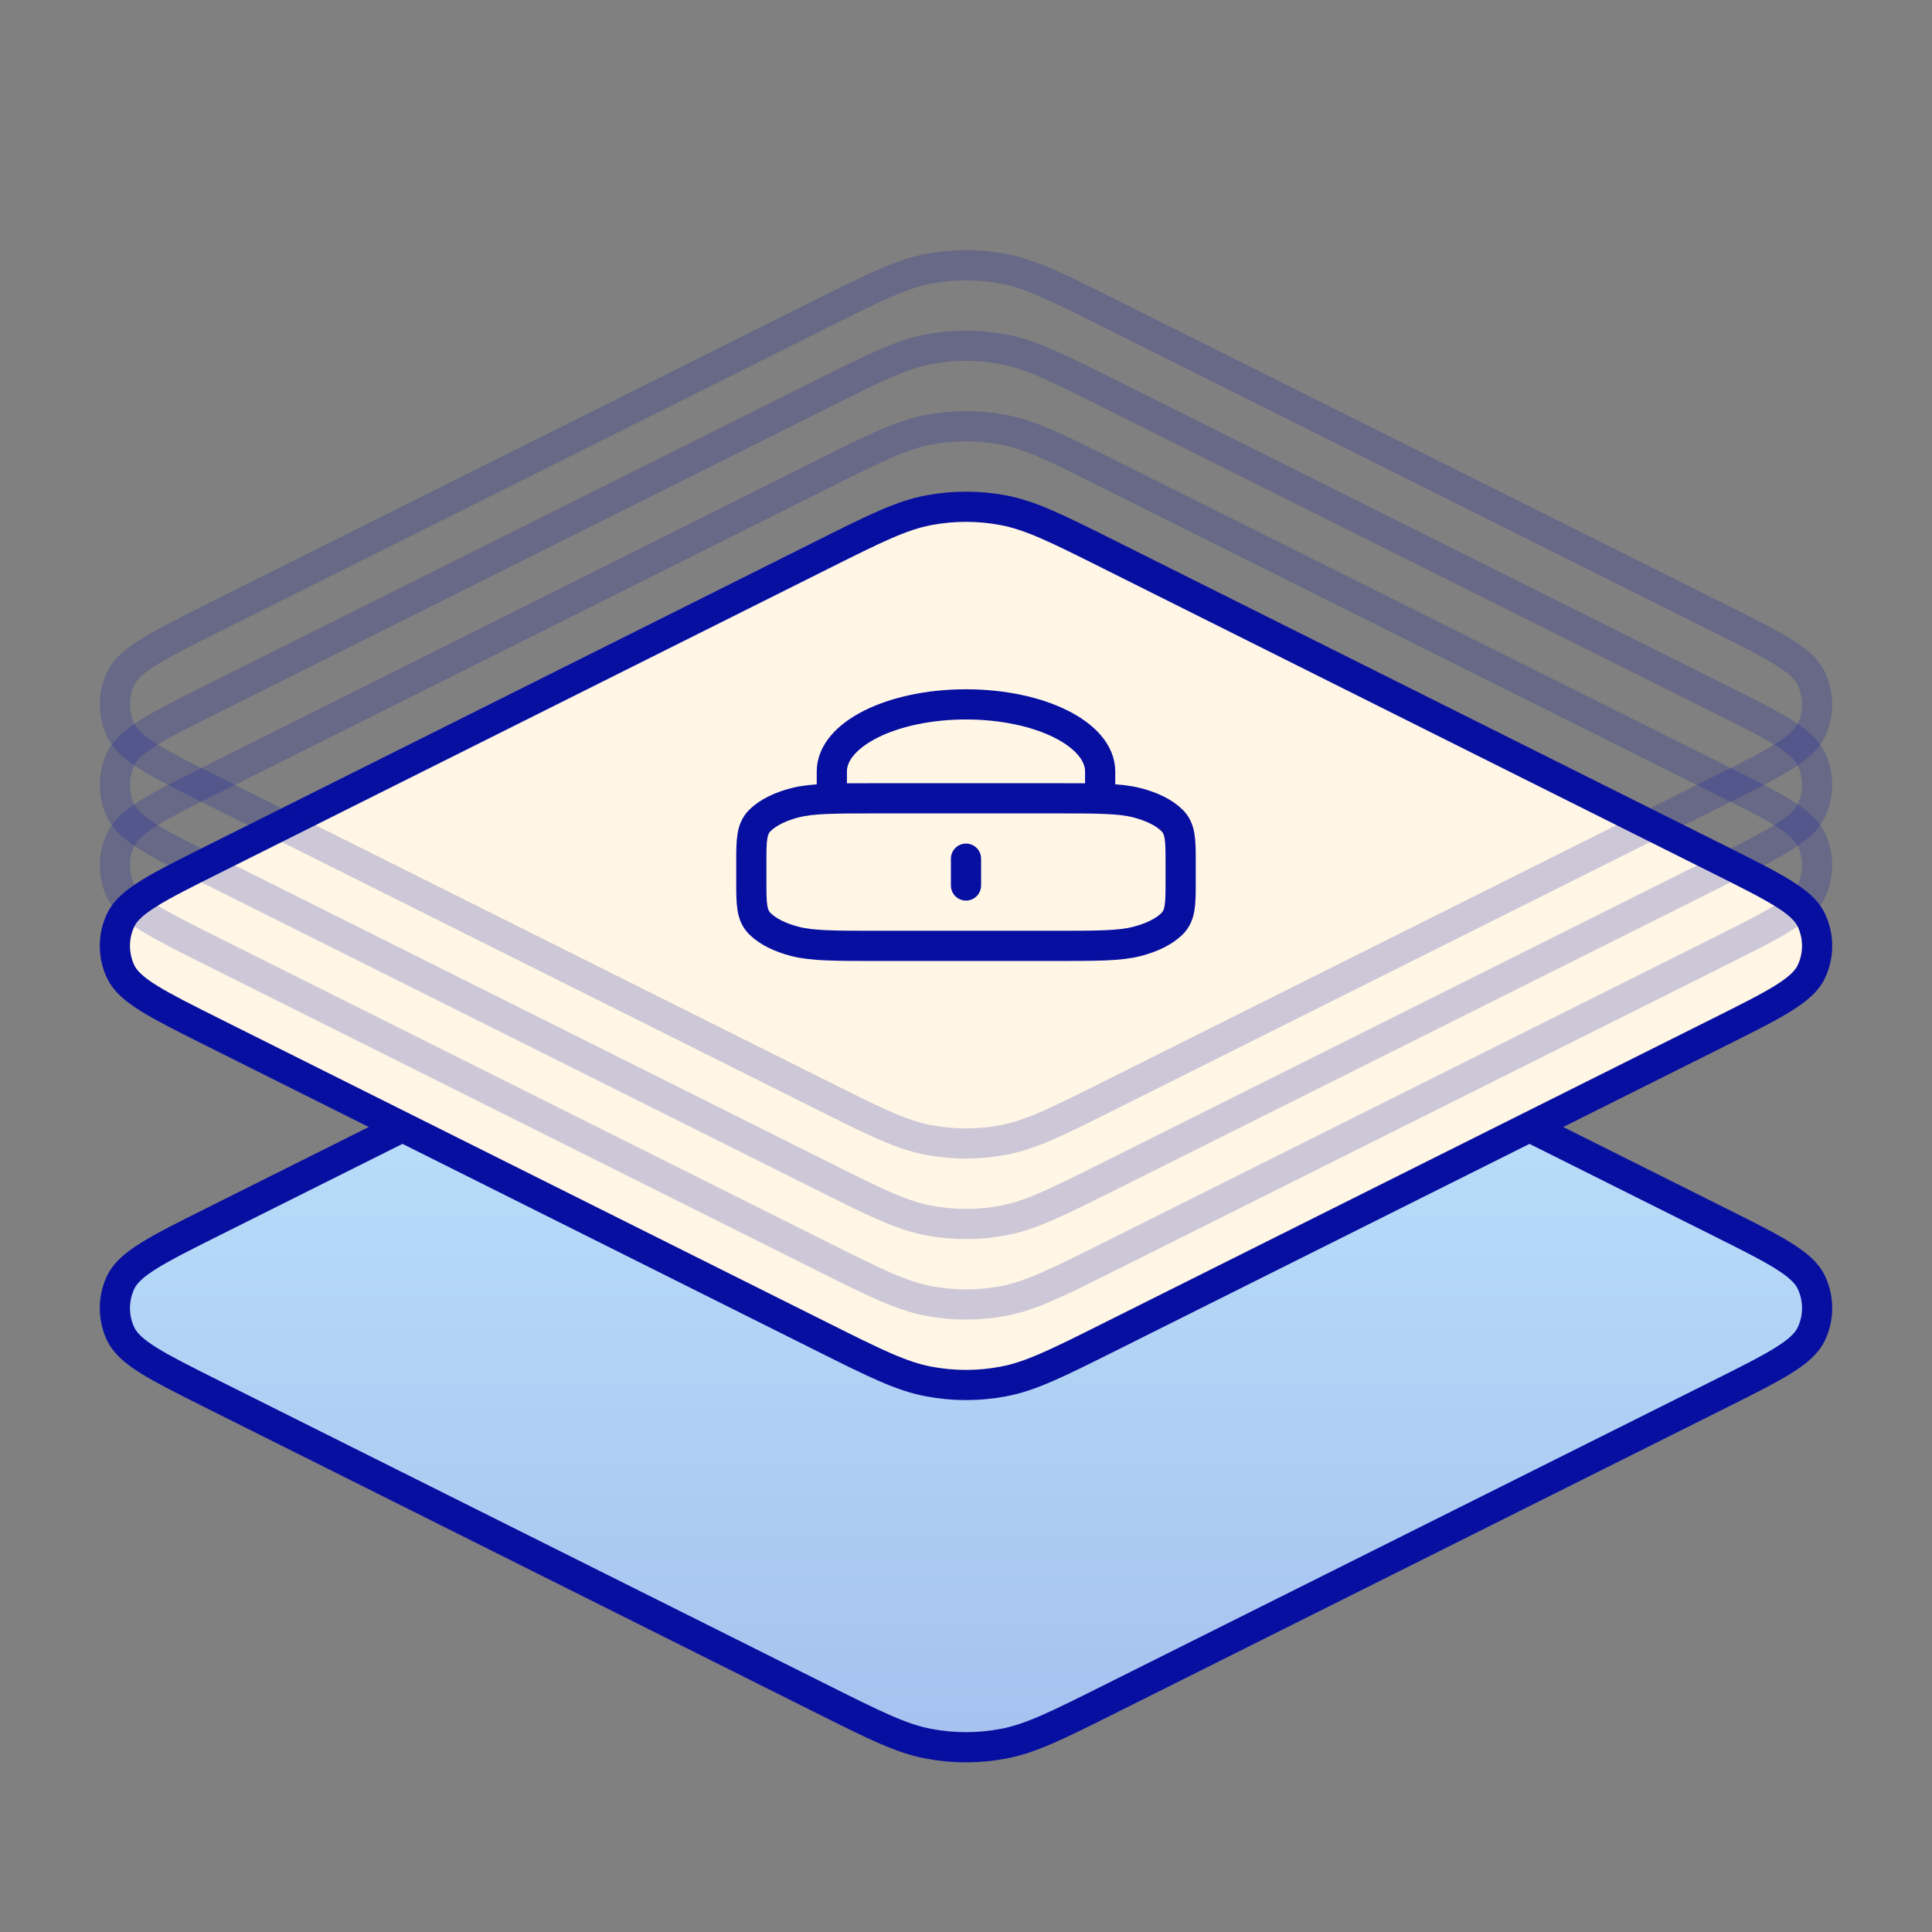 <svg width="96" height="96" viewBox="0 0 96 96" fill="none" xmlns="http://www.w3.org/2000/svg">
<rect x="0" y="0" width="96" height="96" fill="#808080" stroke="none"/>
<path d="M85.413 60.707L55.155 45.578C52.532 44.266 51.22 43.61 49.844 43.352C48.625 43.123 47.375 43.123 46.156 43.352C44.78 43.61 43.468 44.266 40.845 45.578L10.586 60.707C7.823 62.089 6.441 62.779 5.998 63.714C5.612 64.528 5.612 65.472 5.998 66.286C6.441 67.221 7.823 67.911 10.586 69.293L40.845 84.422C43.468 85.734 44.78 86.39 46.156 86.648C47.375 86.877 48.625 86.877 49.844 86.648C51.22 86.39 52.532 85.734 55.155 84.422L85.413 69.293C88.177 67.911 89.559 67.221 90.002 66.286C90.388 65.472 90.388 64.528 90.002 63.714C89.559 62.779 88.177 62.089 85.413 60.707Z" fill="#FFF6E5"/>
<path d="M85.413 60.707L55.155 45.578C52.532 44.266 51.22 43.61 49.844 43.352C48.625 43.123 47.375 43.123 46.156 43.352C44.78 43.61 43.468 44.266 40.845 45.578L10.586 60.707C7.823 62.089 6.441 62.779 5.998 63.714C5.612 64.528 5.612 65.472 5.998 66.286C6.441 67.221 7.823 67.911 10.586 69.293L40.845 84.422C43.468 85.734 44.78 86.39 46.156 86.648C47.375 86.877 48.625 86.877 49.844 86.648C51.22 86.39 52.532 85.734 55.155 84.422L85.413 69.293C88.177 67.911 89.559 67.221 90.002 66.286C90.388 65.472 90.388 64.528 90.002 63.714C89.559 62.779 88.177 62.089 85.413 60.707Z" fill="url(#paint0_linear_3120_5242)"/>
<path d="M85.413 60.707L55.155 45.578C52.532 44.266 51.22 43.61 49.844 43.352C48.625 43.123 47.375 43.123 46.156 43.352C44.78 43.61 43.468 44.266 40.845 45.578L10.586 60.707C7.823 62.089 6.441 62.779 5.998 63.714C5.612 64.528 5.612 65.472 5.998 66.286C6.441 67.221 7.823 67.911 10.586 69.293L40.845 84.422C43.468 85.734 44.78 86.39 46.156 86.648C47.375 86.877 48.625 86.877 49.844 86.648C51.22 86.39 52.532 85.734 55.155 84.422L85.413 69.293C88.177 67.911 89.559 67.221 90.002 66.286C90.388 65.472 90.388 64.528 90.002 63.714C89.559 62.779 88.177 62.089 85.413 60.707Z" stroke="#070FA0" stroke-width="1.5" stroke-linecap="round" stroke-linejoin="round"/>
<path d="M85.413 42.707L55.155 27.578C52.532 26.266 51.22 25.61 49.844 25.352C48.625 25.123 47.375 25.123 46.156 25.352C44.78 25.61 43.468 26.266 40.845 27.578L10.586 42.707C7.823 44.089 6.441 44.779 5.998 45.714C5.612 46.528 5.612 47.472 5.998 48.286C6.441 49.221 7.823 49.911 10.586 51.293L40.845 66.422C43.468 67.734 44.78 68.39 46.156 68.648C47.375 68.877 48.625 68.877 49.844 68.648C51.22 68.39 52.532 67.734 55.155 66.422L85.413 51.293C88.177 49.911 89.559 49.221 90.002 48.286C90.388 47.472 90.388 46.528 90.002 45.714C89.559 44.779 88.177 44.089 85.413 42.707Z" fill="#FFF6E5" stroke="#070FA0" stroke-width="1.5" stroke-linecap="round" stroke-linejoin="round"/>
<path d="M54.666 39.667V38.333C54.666 36.492 51.682 35 48 35C44.318 35 41.333 36.492 41.333 38.333V39.667M48 42.667V44M43.733 47H52.266C54.507 47 55.627 47 56.482 46.782C57.235 46.59 57.847 46.284 58.23 45.908C58.666 45.48 58.666 44.92 58.666 43.8V42.867C58.666 41.747 58.666 41.187 58.23 40.759C57.847 40.382 57.235 40.076 56.482 39.885C55.627 39.667 54.507 39.667 52.266 39.667H43.733C41.493 39.667 40.373 39.667 39.517 39.885C38.764 40.076 38.153 40.382 37.769 40.759C37.333 41.187 37.333 41.747 37.333 42.867V43.8C37.333 44.92 37.333 45.48 37.769 45.908C38.153 46.284 38.764 46.59 39.517 46.782C40.373 47 41.493 47 43.733 47Z" stroke="#070FA0" stroke-width="1.5" stroke-linecap="round" stroke-linejoin="round"/>
<path opacity="0.2" d="M85.413 38.707L55.155 23.578C52.532 22.266 51.22 21.61 49.844 21.352C48.625 21.123 47.375 21.123 46.156 21.352C44.78 21.61 43.468 22.266 40.845 23.578L10.586 38.707C7.823 40.089 6.441 40.779 5.998 41.714C5.612 42.528 5.612 43.472 5.998 44.286C6.441 45.221 7.823 45.911 10.586 47.293L40.845 62.422C43.468 63.734 44.78 64.39 46.156 64.648C47.375 64.877 48.625 64.877 49.844 64.648C51.22 64.39 52.532 63.734 55.155 62.422L85.413 47.293C88.177 45.911 89.559 45.221 90.002 44.286C90.388 43.472 90.388 42.528 90.002 41.714C89.559 40.779 88.177 40.089 85.413 38.707Z" stroke="#070FA0" stroke-width="1.5" stroke-linecap="round" stroke-linejoin="round"/>
<path opacity="0.2" d="M85.413 34.707L55.155 19.578C52.532 18.266 51.22 17.61 49.844 17.352C48.625 17.123 47.375 17.123 46.156 17.352C44.78 17.61 43.468 18.266 40.845 19.578L10.586 34.707C7.823 36.089 6.441 36.779 5.998 37.714C5.612 38.528 5.612 39.472 5.998 40.286C6.441 41.221 7.823 41.911 10.586 43.293L40.845 58.422C43.468 59.734 44.78 60.39 46.156 60.648C47.375 60.877 48.625 60.877 49.844 60.648C51.22 60.39 52.532 59.734 55.155 58.422L85.413 43.293C88.177 41.911 89.559 41.221 90.002 40.286C90.388 39.472 90.388 38.528 90.002 37.714C89.559 36.779 88.177 36.089 85.413 34.707Z" stroke="#070FA0" stroke-width="1.5" stroke-linecap="round" stroke-linejoin="round"/>
<path opacity="0.2" d="M85.413 30.707L55.155 15.578C52.532 14.266 51.22 13.61 49.844 13.352C48.625 13.123 47.375 13.123 46.156 13.352C44.78 13.61 43.468 14.266 40.845 15.578L10.586 30.707C7.823 32.089 6.441 32.779 5.998 33.714C5.612 34.528 5.612 35.472 5.998 36.286C6.441 37.221 7.823 37.911 10.586 39.293L40.845 54.422C43.468 55.734 44.78 56.39 46.156 56.648C47.375 56.877 48.625 56.877 49.844 56.648C51.22 56.39 52.532 55.734 55.155 54.422L85.413 39.293C88.177 37.911 89.559 37.221 90.002 36.286C90.388 35.472 90.388 34.528 90.002 33.714C89.559 32.779 88.177 32.089 85.413 30.707Z" stroke="#070FA0" stroke-width="1.5" stroke-linecap="round" stroke-linejoin="round"/>
<defs>
<linearGradient id="paint0_linear_3120_5242" x1="48" y1="42" x2="48" y2="88" gradientUnits="userSpaceOnUse">
<stop stop-color="#BFEAFF"/>
<stop offset="1" stop-color="#A5C0EE"/>
</linearGradient>
</defs>
</svg>
